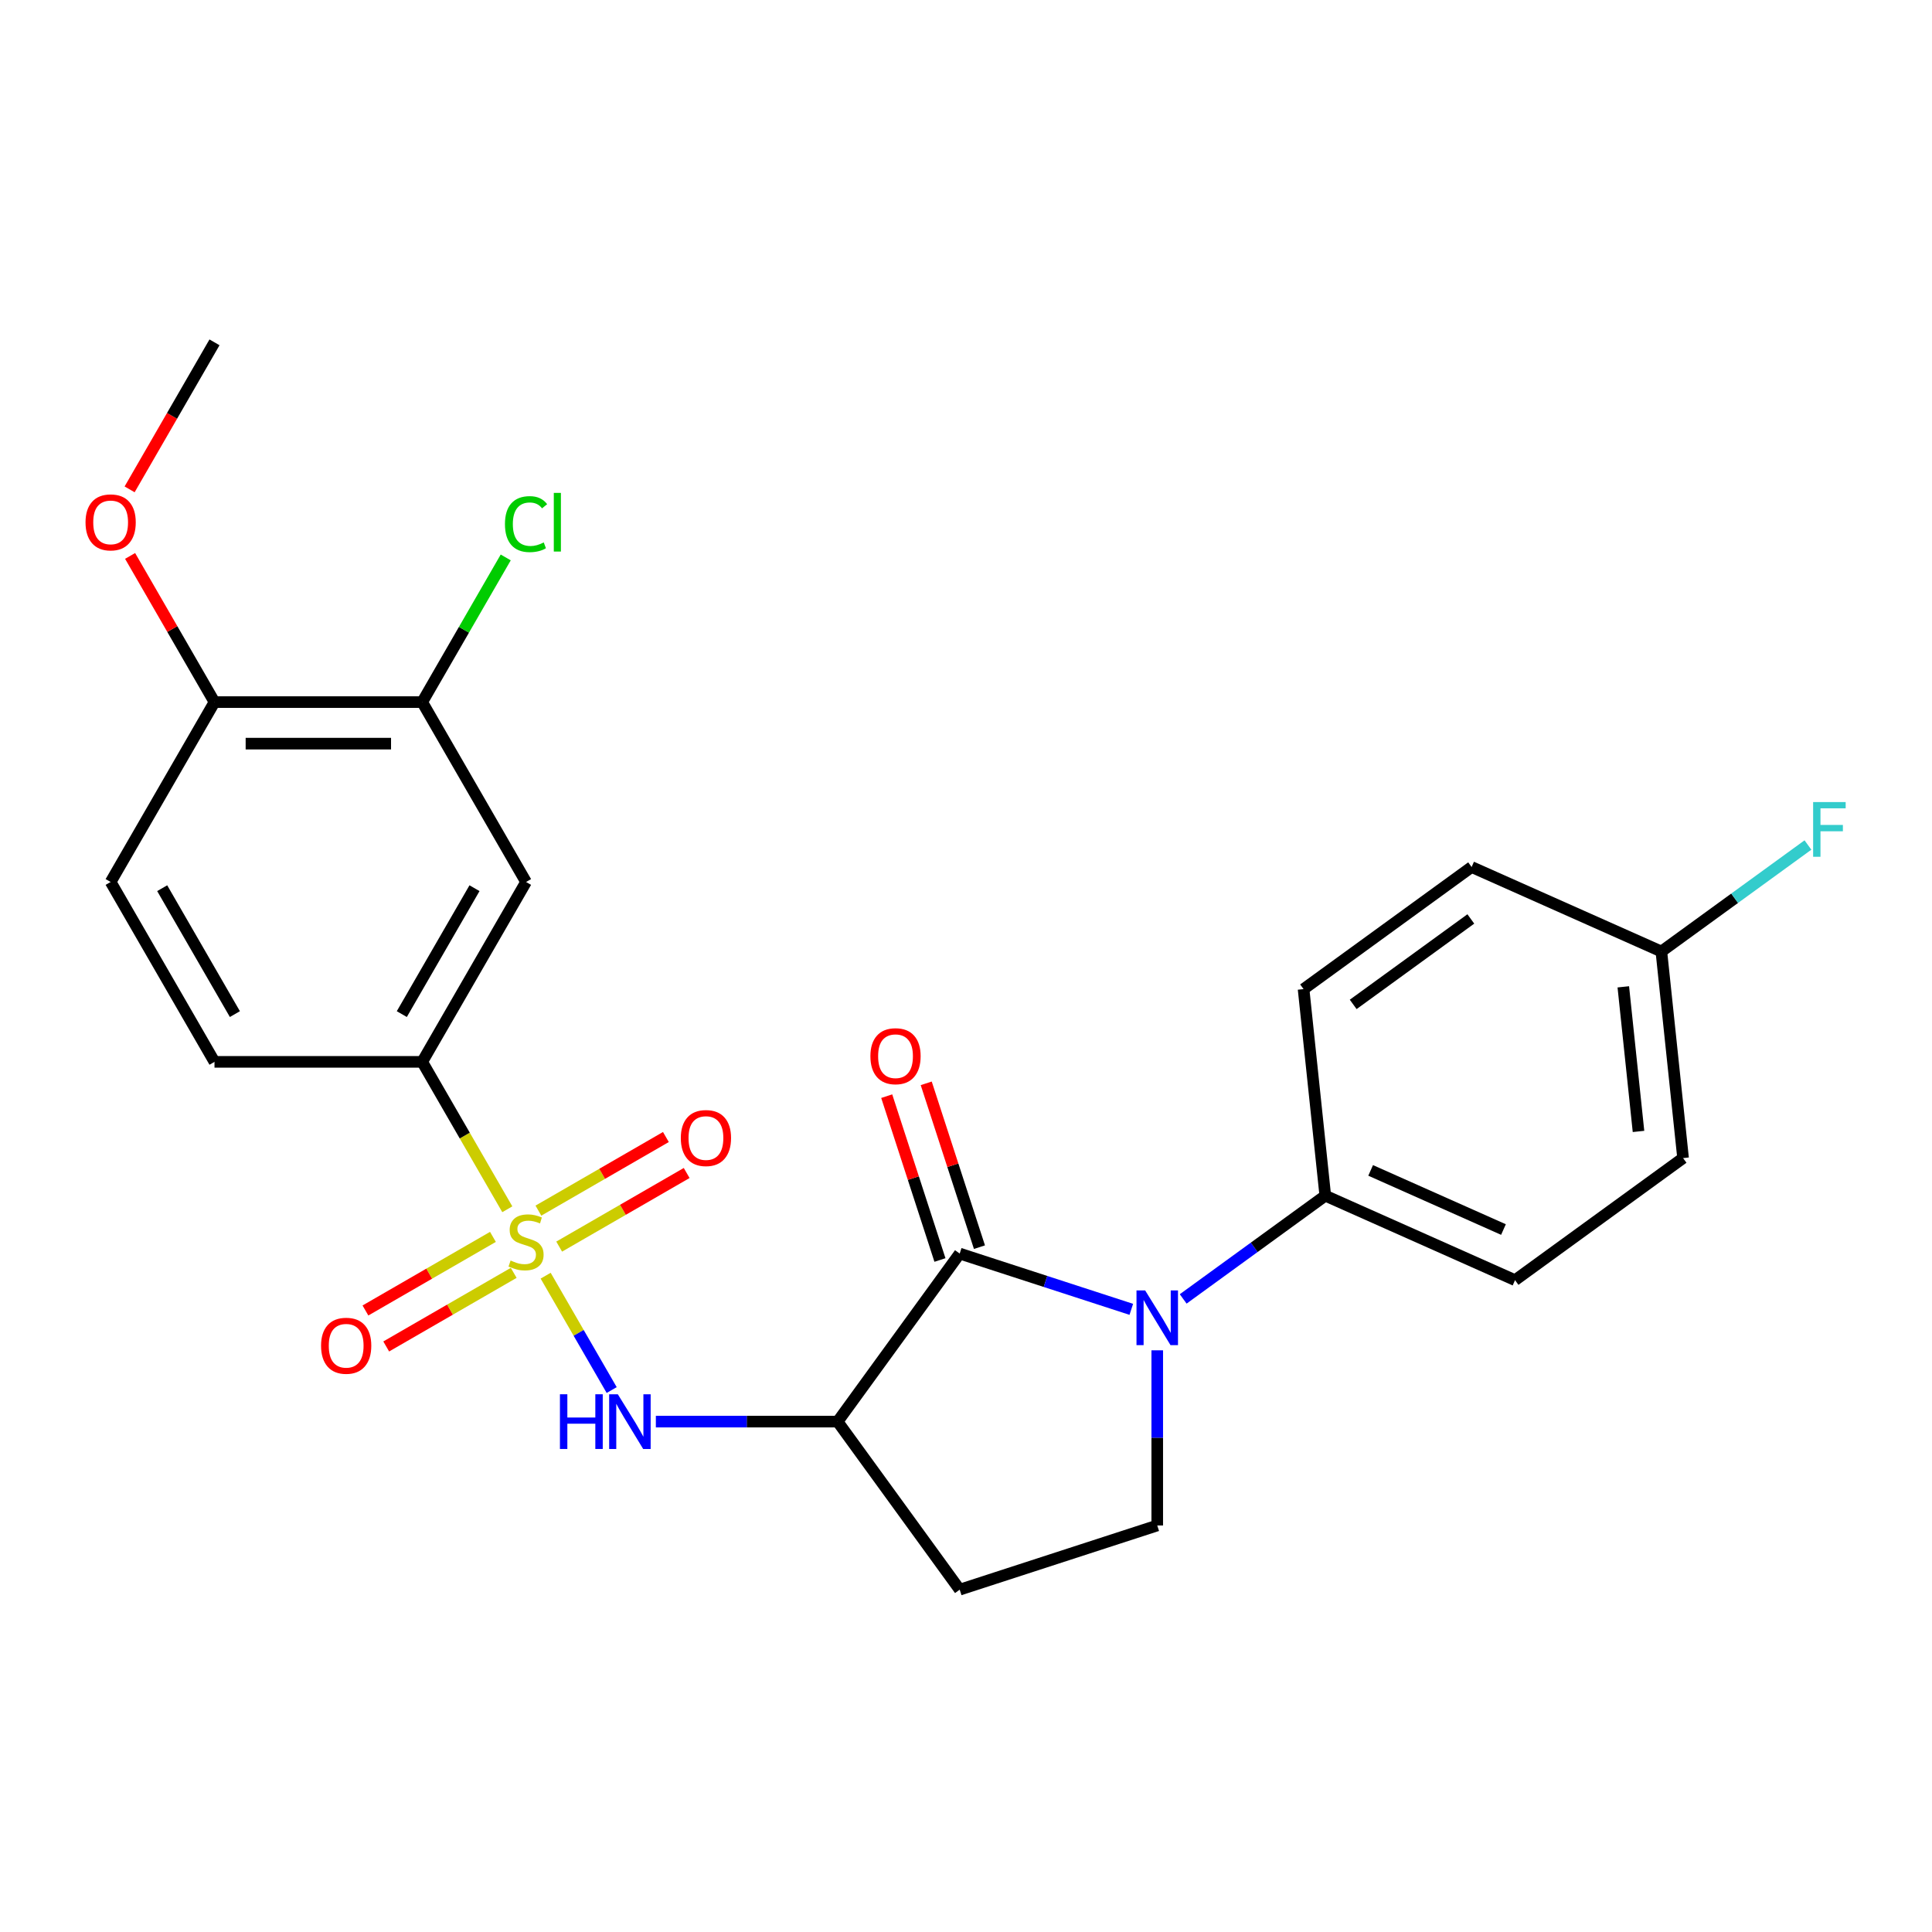 <?xml version='1.0' encoding='iso-8859-1'?>
<svg version='1.1' baseProfile='full'
              xmlns='http://www.w3.org/2000/svg'
                      xmlns:rdkit='http://www.rdkit.org/xml'
                      xmlns:xlink='http://www.w3.org/1999/xlink'
                  xml:space='preserve'
width='1000px' height='1000px' viewBox='0 0 1000 1000'>
<!-- END OF HEADER -->
<rect style='opacity:1.0;fill:#FFFFFF;stroke:none' width='1000' height='1000' x='0' y='0'> </rect>
<path class='bond-3' d='M 282.428,660.29 L 299.517,689.889' style='fill:none;fill-rule:evenodd;stroke:#CCCC00;stroke-width:6px;stroke-linecap:butt;stroke-linejoin:miter;stroke-opacity:1' />
<path class='bond-3' d='M 299.517,689.889 L 316.606,719.488' style='fill:none;fill-rule:evenodd;stroke:#0000FF;stroke-width:6px;stroke-linecap:butt;stroke-linejoin:miter;stroke-opacity:1' />
<path class='bond-4' d='M 262.581,625.915 L 240.556,587.766' style='fill:none;fill-rule:evenodd;stroke:#CCCC00;stroke-width:6px;stroke-linecap:butt;stroke-linejoin:miter;stroke-opacity:1' />
<path class='bond-4' d='M 240.556,587.766 L 218.531,549.617' style='fill:none;fill-rule:evenodd;stroke:#000000;stroke-width:6px;stroke-linecap:butt;stroke-linejoin:miter;stroke-opacity:1' />
<path class='bond-10' d='M 255.142,640.206 L 222.147,659.256' style='fill:none;fill-rule:evenodd;stroke:#CCCC00;stroke-width:6px;stroke-linecap:butt;stroke-linejoin:miter;stroke-opacity:1' />
<path class='bond-10' d='M 222.147,659.256 L 189.152,678.305' style='fill:none;fill-rule:evenodd;stroke:#FF0000;stroke-width:6px;stroke-linecap:butt;stroke-linejoin:miter;stroke-opacity:1' />
<path class='bond-10' d='M 265.893,658.827 L 232.898,677.877' style='fill:none;fill-rule:evenodd;stroke:#CCCC00;stroke-width:6px;stroke-linecap:butt;stroke-linejoin:miter;stroke-opacity:1' />
<path class='bond-10' d='M 232.898,677.877 L 199.903,696.927' style='fill:none;fill-rule:evenodd;stroke:#FF0000;stroke-width:6px;stroke-linecap:butt;stroke-linejoin:miter;stroke-opacity:1' />
<path class='bond-11' d='M 289.429,645.239 L 322.423,626.19' style='fill:none;fill-rule:evenodd;stroke:#CCCC00;stroke-width:6px;stroke-linecap:butt;stroke-linejoin:miter;stroke-opacity:1' />
<path class='bond-11' d='M 322.423,626.19 L 355.418,607.14' style='fill:none;fill-rule:evenodd;stroke:#FF0000;stroke-width:6px;stroke-linecap:butt;stroke-linejoin:miter;stroke-opacity:1' />
<path class='bond-11' d='M 278.678,626.618 L 311.672,607.568' style='fill:none;fill-rule:evenodd;stroke:#CCCC00;stroke-width:6px;stroke-linecap:butt;stroke-linejoin:miter;stroke-opacity:1' />
<path class='bond-11' d='M 311.672,607.568 L 344.667,588.519' style='fill:none;fill-rule:evenodd;stroke:#FF0000;stroke-width:6px;stroke-linecap:butt;stroke-linejoin:miter;stroke-opacity:1' />
<path class='bond-0' d='M 496.741,648.852 L 433.549,735.828' style='fill:none;fill-rule:evenodd;stroke:#000000;stroke-width:6px;stroke-linecap:butt;stroke-linejoin:miter;stroke-opacity:1' />
<path class='bond-1' d='M 496.741,648.852 L 541.151,663.281' style='fill:none;fill-rule:evenodd;stroke:#000000;stroke-width:6px;stroke-linecap:butt;stroke-linejoin:miter;stroke-opacity:1' />
<path class='bond-1' d='M 541.151,663.281 L 585.56,677.711' style='fill:none;fill-rule:evenodd;stroke:#0000FF;stroke-width:6px;stroke-linecap:butt;stroke-linejoin:miter;stroke-opacity:1' />
<path class='bond-12' d='M 506.966,645.529 L 493.189,603.13' style='fill:none;fill-rule:evenodd;stroke:#000000;stroke-width:6px;stroke-linecap:butt;stroke-linejoin:miter;stroke-opacity:1' />
<path class='bond-12' d='M 493.189,603.13 L 479.413,560.73' style='fill:none;fill-rule:evenodd;stroke:#FF0000;stroke-width:6px;stroke-linecap:butt;stroke-linejoin:miter;stroke-opacity:1' />
<path class='bond-12' d='M 486.516,652.174 L 472.74,609.774' style='fill:none;fill-rule:evenodd;stroke:#000000;stroke-width:6px;stroke-linecap:butt;stroke-linejoin:miter;stroke-opacity:1' />
<path class='bond-12' d='M 472.74,609.774 L 458.963,567.374' style='fill:none;fill-rule:evenodd;stroke:#FF0000;stroke-width:6px;stroke-linecap:butt;stroke-linejoin:miter;stroke-opacity:1' />
<path class='bond-8' d='M 612.416,672.318 L 649.19,645.6' style='fill:none;fill-rule:evenodd;stroke:#0000FF;stroke-width:6px;stroke-linecap:butt;stroke-linejoin:miter;stroke-opacity:1' />
<path class='bond-8' d='M 649.19,645.6 L 685.965,618.882' style='fill:none;fill-rule:evenodd;stroke:#000000;stroke-width:6px;stroke-linecap:butt;stroke-linejoin:miter;stroke-opacity:1' />
<path class='bond-26' d='M 598.988,698.921 L 598.988,744.252' style='fill:none;fill-rule:evenodd;stroke:#0000FF;stroke-width:6px;stroke-linecap:butt;stroke-linejoin:miter;stroke-opacity:1' />
<path class='bond-26' d='M 598.988,744.252 L 598.988,789.583' style='fill:none;fill-rule:evenodd;stroke:#000000;stroke-width:6px;stroke-linecap:butt;stroke-linejoin:miter;stroke-opacity:1' />
<path class='bond-2' d='M 433.549,735.828 L 386.508,735.828' style='fill:none;fill-rule:evenodd;stroke:#000000;stroke-width:6px;stroke-linecap:butt;stroke-linejoin:miter;stroke-opacity:1' />
<path class='bond-2' d='M 386.508,735.828 L 339.468,735.828' style='fill:none;fill-rule:evenodd;stroke:#0000FF;stroke-width:6px;stroke-linecap:butt;stroke-linejoin:miter;stroke-opacity:1' />
<path class='bond-7' d='M 433.549,735.828 L 496.741,822.805' style='fill:none;fill-rule:evenodd;stroke:#000000;stroke-width:6px;stroke-linecap:butt;stroke-linejoin:miter;stroke-opacity:1' />
<path class='bond-5' d='M 218.531,549.617 L 272.285,456.512' style='fill:none;fill-rule:evenodd;stroke:#000000;stroke-width:6px;stroke-linecap:butt;stroke-linejoin:miter;stroke-opacity:1' />
<path class='bond-5' d='M 207.973,524.9 L 245.601,459.727' style='fill:none;fill-rule:evenodd;stroke:#000000;stroke-width:6px;stroke-linecap:butt;stroke-linejoin:miter;stroke-opacity:1' />
<path class='bond-14' d='M 218.531,549.617 L 111.022,549.617' style='fill:none;fill-rule:evenodd;stroke:#000000;stroke-width:6px;stroke-linecap:butt;stroke-linejoin:miter;stroke-opacity:1' />
<path class='bond-9' d='M 272.285,456.512 L 218.531,363.406' style='fill:none;fill-rule:evenodd;stroke:#000000;stroke-width:6px;stroke-linecap:butt;stroke-linejoin:miter;stroke-opacity:1' />
<path class='bond-6' d='M 598.988,789.583 L 496.741,822.805' style='fill:none;fill-rule:evenodd;stroke:#000000;stroke-width:6px;stroke-linecap:butt;stroke-linejoin:miter;stroke-opacity:1' />
<path class='bond-16' d='M 685.965,618.882 L 784.179,662.609' style='fill:none;fill-rule:evenodd;stroke:#000000;stroke-width:6px;stroke-linecap:butt;stroke-linejoin:miter;stroke-opacity:1' />
<path class='bond-16' d='M 709.442,605.798 L 778.192,636.407' style='fill:none;fill-rule:evenodd;stroke:#000000;stroke-width:6px;stroke-linecap:butt;stroke-linejoin:miter;stroke-opacity:1' />
<path class='bond-17' d='M 685.965,618.882 L 674.727,511.962' style='fill:none;fill-rule:evenodd;stroke:#000000;stroke-width:6px;stroke-linecap:butt;stroke-linejoin:miter;stroke-opacity:1' />
<path class='bond-18' d='M 218.531,363.406 L 240.146,325.967' style='fill:none;fill-rule:evenodd;stroke:#000000;stroke-width:6px;stroke-linecap:butt;stroke-linejoin:miter;stroke-opacity:1' />
<path class='bond-18' d='M 240.146,325.967 L 261.762,288.528' style='fill:none;fill-rule:evenodd;stroke:#00CC00;stroke-width:6px;stroke-linecap:butt;stroke-linejoin:miter;stroke-opacity:1' />
<path class='bond-25' d='M 218.531,363.406 L 111.022,363.406' style='fill:none;fill-rule:evenodd;stroke:#000000;stroke-width:6px;stroke-linecap:butt;stroke-linejoin:miter;stroke-opacity:1' />
<path class='bond-25' d='M 202.405,384.908 L 127.148,384.908' style='fill:none;fill-rule:evenodd;stroke:#000000;stroke-width:6px;stroke-linecap:butt;stroke-linejoin:miter;stroke-opacity:1' />
<path class='bond-13' d='M 111.022,363.406 L 57.267,456.512' style='fill:none;fill-rule:evenodd;stroke:#000000;stroke-width:6px;stroke-linecap:butt;stroke-linejoin:miter;stroke-opacity:1' />
<path class='bond-23' d='M 111.022,363.406 L 89.181,325.577' style='fill:none;fill-rule:evenodd;stroke:#000000;stroke-width:6px;stroke-linecap:butt;stroke-linejoin:miter;stroke-opacity:1' />
<path class='bond-23' d='M 89.181,325.577 L 67.341,287.748' style='fill:none;fill-rule:evenodd;stroke:#FF0000;stroke-width:6px;stroke-linecap:butt;stroke-linejoin:miter;stroke-opacity:1' />
<path class='bond-15' d='M 111.022,549.617 L 57.267,456.512' style='fill:none;fill-rule:evenodd;stroke:#000000;stroke-width:6px;stroke-linecap:butt;stroke-linejoin:miter;stroke-opacity:1' />
<path class='bond-15' d='M 121.58,524.9 L 83.952,459.727' style='fill:none;fill-rule:evenodd;stroke:#000000;stroke-width:6px;stroke-linecap:butt;stroke-linejoin:miter;stroke-opacity:1' />
<path class='bond-20' d='M 784.179,662.609 L 871.156,599.417' style='fill:none;fill-rule:evenodd;stroke:#000000;stroke-width:6px;stroke-linecap:butt;stroke-linejoin:miter;stroke-opacity:1' />
<path class='bond-21' d='M 674.727,511.962 L 761.703,448.769' style='fill:none;fill-rule:evenodd;stroke:#000000;stroke-width:6px;stroke-linecap:butt;stroke-linejoin:miter;stroke-opacity:1' />
<path class='bond-21' d='M 700.412,519.878 L 761.295,475.643' style='fill:none;fill-rule:evenodd;stroke:#000000;stroke-width:6px;stroke-linecap:butt;stroke-linejoin:miter;stroke-opacity:1' />
<path class='bond-19' d='M 859.918,492.497 L 761.703,448.769' style='fill:none;fill-rule:evenodd;stroke:#000000;stroke-width:6px;stroke-linecap:butt;stroke-linejoin:miter;stroke-opacity:1' />
<path class='bond-22' d='M 859.918,492.497 L 897.852,464.936' style='fill:none;fill-rule:evenodd;stroke:#000000;stroke-width:6px;stroke-linecap:butt;stroke-linejoin:miter;stroke-opacity:1' />
<path class='bond-22' d='M 897.852,464.936 L 935.787,437.375' style='fill:none;fill-rule:evenodd;stroke:#33CCCC;stroke-width:6px;stroke-linecap:butt;stroke-linejoin:miter;stroke-opacity:1' />
<path class='bond-27' d='M 859.918,492.497 L 871.156,599.417' style='fill:none;fill-rule:evenodd;stroke:#000000;stroke-width:6px;stroke-linecap:butt;stroke-linejoin:miter;stroke-opacity:1' />
<path class='bond-27' d='M 840.219,510.783 L 848.086,585.627' style='fill:none;fill-rule:evenodd;stroke:#000000;stroke-width:6px;stroke-linecap:butt;stroke-linejoin:miter;stroke-opacity:1' />
<path class='bond-24' d='M 67.087,253.293 L 89.054,215.244' style='fill:none;fill-rule:evenodd;stroke:#FF0000;stroke-width:6px;stroke-linecap:butt;stroke-linejoin:miter;stroke-opacity:1' />
<path class='bond-24' d='M 89.054,215.244 L 111.022,177.195' style='fill:none;fill-rule:evenodd;stroke:#000000;stroke-width:6px;stroke-linecap:butt;stroke-linejoin:miter;stroke-opacity:1' />
<path  class='atom-0' d='M 264.285 652.443
Q 264.605 652.563, 265.925 653.123
Q 267.245 653.683, 268.685 654.043
Q 270.165 654.363, 271.605 654.363
Q 274.285 654.363, 275.845 653.083
Q 277.405 651.763, 277.405 649.483
Q 277.405 647.923, 276.605 646.963
Q 275.845 646.003, 274.645 645.483
Q 273.445 644.963, 271.445 644.363
Q 268.925 643.603, 267.405 642.883
Q 265.925 642.163, 264.845 640.643
Q 263.805 639.123, 263.805 636.563
Q 263.805 633.003, 266.205 630.803
Q 268.645 628.603, 273.445 628.603
Q 276.725 628.603, 280.445 630.163
L 279.525 633.243
Q 276.125 631.843, 273.565 631.843
Q 270.805 631.843, 269.285 633.003
Q 267.765 634.123, 267.805 636.083
Q 267.805 637.603, 268.565 638.523
Q 269.365 639.443, 270.485 639.963
Q 271.645 640.483, 273.565 641.083
Q 276.125 641.883, 277.645 642.683
Q 279.165 643.483, 280.245 645.123
Q 281.365 646.723, 281.365 649.483
Q 281.365 653.403, 278.725 655.523
Q 276.125 657.603, 271.765 657.603
Q 269.245 657.603, 267.325 657.043
Q 265.445 656.523, 263.205 655.603
L 264.285 652.443
' fill='#CCCC00'/>
<path  class='atom-2' d='M 592.728 667.914
L 602.008 682.914
Q 602.928 684.394, 604.408 687.074
Q 605.888 689.754, 605.968 689.914
L 605.968 667.914
L 609.728 667.914
L 609.728 696.234
L 605.848 696.234
L 595.888 679.834
Q 594.728 677.914, 593.488 675.714
Q 592.288 673.514, 591.928 672.834
L 591.928 696.234
L 588.248 696.234
L 588.248 667.914
L 592.728 667.914
' fill='#0000FF'/>
<path  class='atom-4' d='M 289.82 721.668
L 293.66 721.668
L 293.66 733.708
L 308.14 733.708
L 308.14 721.668
L 311.98 721.668
L 311.98 749.988
L 308.14 749.988
L 308.14 736.908
L 293.66 736.908
L 293.66 749.988
L 289.82 749.988
L 289.82 721.668
' fill='#0000FF'/>
<path  class='atom-4' d='M 319.78 721.668
L 329.06 736.668
Q 329.98 738.148, 331.46 740.828
Q 332.94 743.508, 333.02 743.668
L 333.02 721.668
L 336.78 721.668
L 336.78 749.988
L 332.9 749.988
L 322.94 733.588
Q 321.78 731.668, 320.54 729.468
Q 319.34 727.268, 318.98 726.588
L 318.98 749.988
L 315.3 749.988
L 315.3 721.668
L 319.78 721.668
' fill='#0000FF'/>
<path  class='atom-11' d='M 166.18 696.557
Q 166.18 689.757, 169.54 685.957
Q 172.9 682.157, 179.18 682.157
Q 185.46 682.157, 188.82 685.957
Q 192.18 689.757, 192.18 696.557
Q 192.18 703.437, 188.78 707.357
Q 185.38 711.237, 179.18 711.237
Q 172.94 711.237, 169.54 707.357
Q 166.18 703.477, 166.18 696.557
M 179.18 708.037
Q 183.5 708.037, 185.82 705.157
Q 188.18 702.237, 188.18 696.557
Q 188.18 690.997, 185.82 688.197
Q 183.5 685.357, 179.18 685.357
Q 174.86 685.357, 172.5 688.157
Q 170.18 690.957, 170.18 696.557
Q 170.18 702.277, 172.5 705.157
Q 174.86 708.037, 179.18 708.037
' fill='#FF0000'/>
<path  class='atom-12' d='M 352.391 589.048
Q 352.391 582.248, 355.751 578.448
Q 359.111 574.648, 365.391 574.648
Q 371.671 574.648, 375.031 578.448
Q 378.391 582.248, 378.391 589.048
Q 378.391 595.928, 374.991 599.848
Q 371.591 603.728, 365.391 603.728
Q 359.151 603.728, 355.751 599.848
Q 352.391 595.968, 352.391 589.048
M 365.391 600.528
Q 369.711 600.528, 372.031 597.648
Q 374.391 594.728, 374.391 589.048
Q 374.391 583.488, 372.031 580.688
Q 369.711 577.848, 365.391 577.848
Q 361.071 577.848, 358.711 580.648
Q 356.391 583.448, 356.391 589.048
Q 356.391 594.768, 358.711 597.648
Q 361.071 600.528, 365.391 600.528
' fill='#FF0000'/>
<path  class='atom-13' d='M 450.519 546.685
Q 450.519 539.885, 453.879 536.085
Q 457.239 532.285, 463.519 532.285
Q 469.799 532.285, 473.159 536.085
Q 476.519 539.885, 476.519 546.685
Q 476.519 553.565, 473.119 557.485
Q 469.719 561.365, 463.519 561.365
Q 457.279 561.365, 453.879 557.485
Q 450.519 553.605, 450.519 546.685
M 463.519 558.165
Q 467.839 558.165, 470.159 555.285
Q 472.519 552.365, 472.519 546.685
Q 472.519 541.125, 470.159 538.325
Q 467.839 535.485, 463.519 535.485
Q 459.199 535.485, 456.839 538.285
Q 454.519 541.085, 454.519 546.685
Q 454.519 552.405, 456.839 555.285
Q 459.199 558.165, 463.519 558.165
' fill='#FF0000'/>
<path  class='atom-19' d='M 261.365 271.281
Q 261.365 264.241, 264.645 260.561
Q 267.965 256.841, 274.245 256.841
Q 280.085 256.841, 283.205 260.961
L 280.565 263.121
Q 278.285 260.121, 274.245 260.121
Q 269.965 260.121, 267.685 263.001
Q 265.445 265.841, 265.445 271.281
Q 265.445 276.881, 267.765 279.761
Q 270.125 282.641, 274.685 282.641
Q 277.805 282.641, 281.445 280.761
L 282.565 283.761
Q 281.085 284.721, 278.845 285.281
Q 276.605 285.841, 274.125 285.841
Q 267.965 285.841, 264.645 282.081
Q 261.365 278.321, 261.365 271.281
' fill='#00CC00'/>
<path  class='atom-19' d='M 286.645 255.121
L 290.325 255.121
L 290.325 285.481
L 286.645 285.481
L 286.645 255.121
' fill='#00CC00'/>
<path  class='atom-23' d='M 938.474 415.145
L 955.314 415.145
L 955.314 418.385
L 942.274 418.385
L 942.274 426.985
L 953.874 426.985
L 953.874 430.265
L 942.274 430.265
L 942.274 443.465
L 938.474 443.465
L 938.474 415.145
' fill='#33CCCC'/>
<path  class='atom-24' d='M 44.267 270.381
Q 44.267 263.581, 47.627 259.781
Q 50.987 255.981, 57.267 255.981
Q 63.547 255.981, 66.907 259.781
Q 70.267 263.581, 70.267 270.381
Q 70.267 277.261, 66.867 281.181
Q 63.467 285.061, 57.267 285.061
Q 51.027 285.061, 47.627 281.181
Q 44.267 277.301, 44.267 270.381
M 57.267 281.861
Q 61.587 281.861, 63.907 278.981
Q 66.267 276.061, 66.267 270.381
Q 66.267 264.821, 63.907 262.021
Q 61.587 259.181, 57.267 259.181
Q 52.947 259.181, 50.587 261.981
Q 48.267 264.781, 48.267 270.381
Q 48.267 276.101, 50.587 278.981
Q 52.947 281.861, 57.267 281.861
' fill='#FF0000'/>
</svg>
